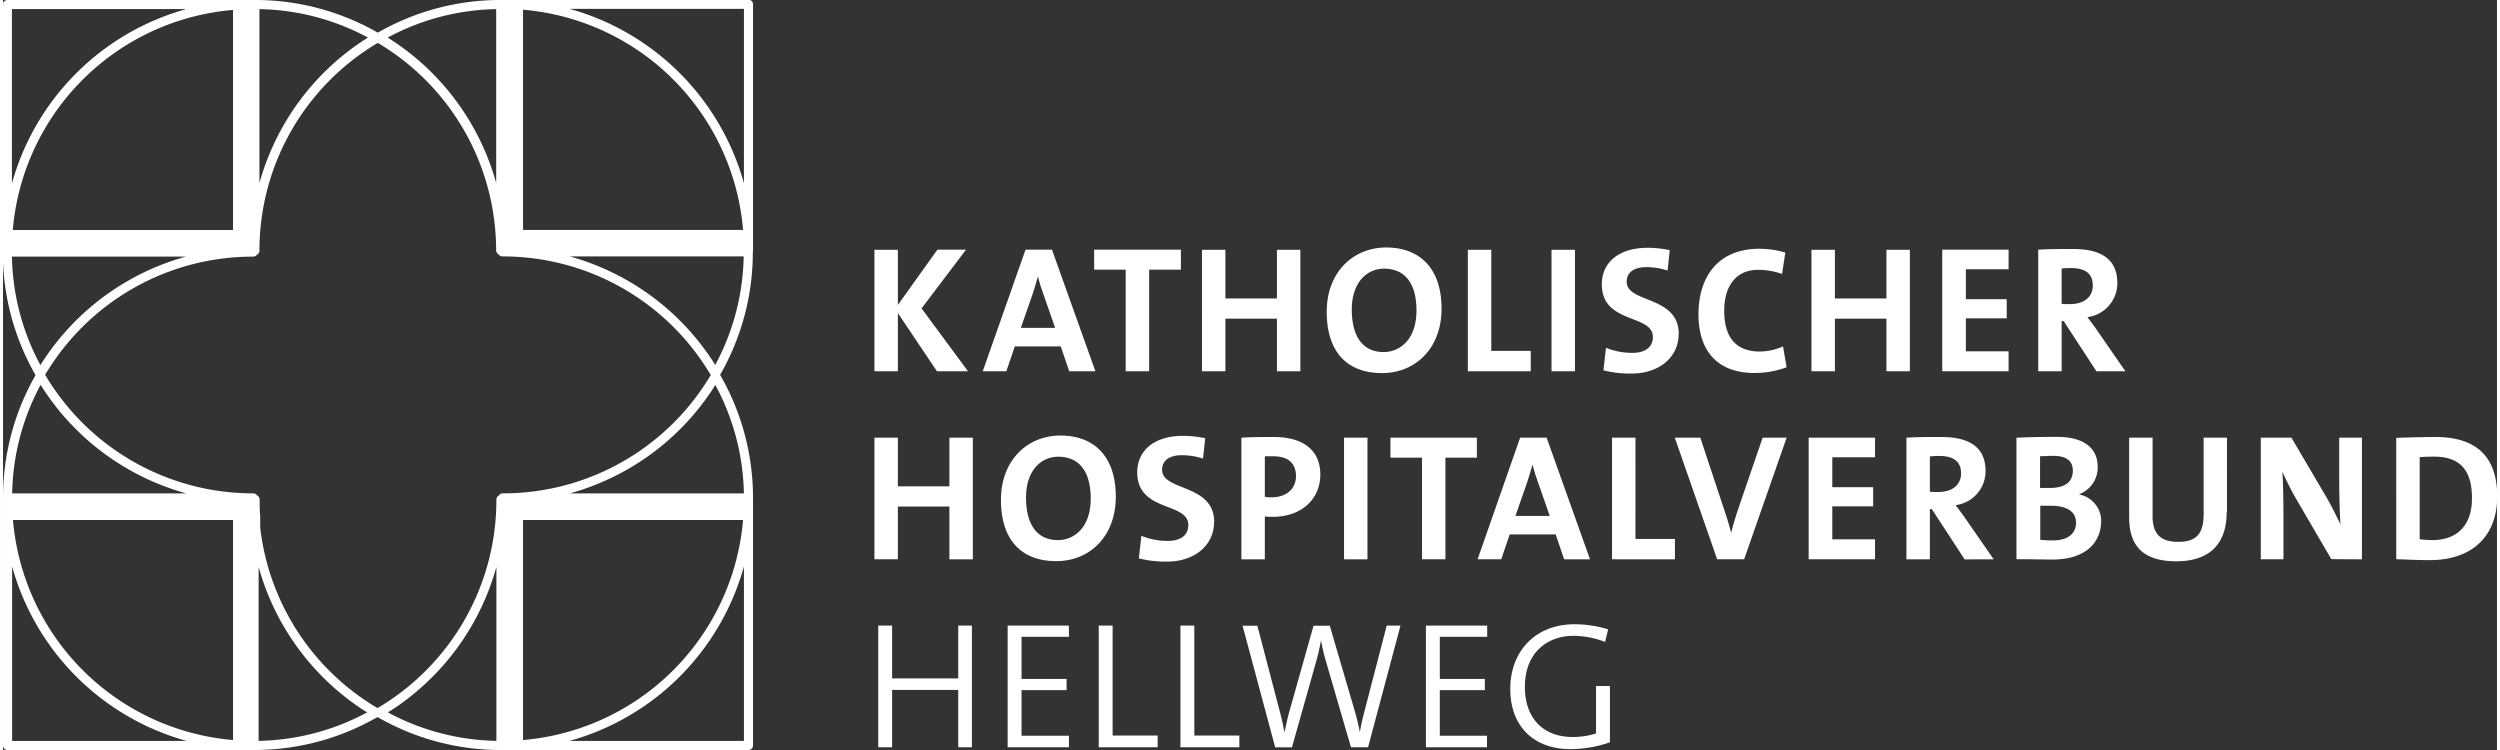 <?xml version="1.0"?>
<svg xmlns="http://www.w3.org/2000/svg" id="bfcb9c52-9f2c-4641-b9cb-e1d42d658a6f" data-name="Ebene 1" viewBox="0 0 488.45 146.89" width="350" height="105"><rect x="0" y="0" width="488.45" height="146.89" fill="#333333" stroke="none"/><path d="M322,323.12v48.16H273.85A48.16,48.16,0,0,0,322,323.12Zm-48.15-97H322v48.15a48.15,48.15,0,0,0-48.15-48.15ZM225,371.28H176.89V323.12A48.16,48.16,0,0,0,225,371.28ZM176.89,226.17H225a48.15,48.15,0,0,0-48.15,48.15V226.17ZM225,274.65a48.19,48.19,0,0,0-41.71,23.91,47.44,47.44,0,0,1-6.44-23.91Zm.33-48.48a47.31,47.31,0,0,1,23.91,6.44,48.2,48.2,0,0,0-23.91,41.71V226.17Zm0,48.2a48.15,48.15,0,0,1,24.07-41.72,48.15,48.15,0,0,1,24.07,41.72m-23.9-41.76a47.31,47.31,0,0,1,23.91-6.44v48.15a48.18,48.18,0,0,0-23.91-41.71Zm72.39,42a47.33,47.33,0,0,1-6.44,23.91,48.19,48.19,0,0,0-41.71-23.91ZM176.89,322.8a47.47,47.47,0,0,1,6.44-23.92A48.2,48.2,0,0,0,225,322.8Zm48.48.32c0,1.09,0,2.19.11,3.27v1.16l0,.22,0,.28,0,.21,0,.34c0,.3.07.59.1.89a48.23,48.23,0,0,0,23.5,35.35,47.41,47.41,0,0,1-23.91,6.44V323.12Zm48.15,48.16a47.41,47.41,0,0,1-23.91-6.44,48.19,48.19,0,0,0,23.91-41.72v48.16Zm42-72.4A47.37,47.37,0,0,1,322,322.8H273.85a48.2,48.2,0,0,0,41.71-23.92Z" transform="translate(-176 -225.28)" style="fill:none;stroke:#fff;stroke-linejoin:round;stroke-width:1.783px"/><path d="M176.38,324.68h47.11v47.15m-47.11-99.06h47.11V225.61M275.4,371.75V324.68h47.19m-47.19-99v47.08h47.19" transform="translate(-176 -225.28)" style="fill:none;stroke:#fff;stroke-linejoin:round;stroke-width:4.888px"/><path d="M365.76,371.63V347.81h-2.68v10.34H350.13V347.81h-2.72v23.82h2.72V360.41h12.95v11.22Zm19,0v-2.26h-9.28v-8.93h8.82v-2.19h-8.82V350h9.28v-2.19h-12v23.82Zm17.38,0v-2.29h-8.82V347.81h-2.72v23.82Zm16,0v-2.29h-8.82V347.81h-2.72v23.82Zm31.5-23.82H447l-4.49,17.29c-.31,1.2-.56,2.33-.77,3.6h0c-.25-1.34-.6-2.82-.95-4l-4.94-16.87h-3.18l-4.7,16.66c-.38,1.37-.7,2.82-1,4.27h0c-.25-1.48-.56-2.86-1-4.48l-4.3-16.45h-2.9l6.39,23.82h3.28l4.84-17.15c.35-1.31.63-2.58.85-3.81h0a38,38,0,0,0,.88,3.81L440,371.63h3.35l6.35-23.82Zm17,23.82v-2.26H457.4v-8.93h8.82v-2.19H457.4V350h9.28v-2.19h-12v23.82Zm24.08-1v-11H488v9.29a14.84,14.84,0,0,1-4.62.7c-5.58,0-9.32-3.53-9.32-9.81,0-6.78,4.48-10,9.5-10a17.19,17.19,0,0,1,6.21,1.2l.6-2.47a22.51,22.51,0,0,0-6.53-1c-7.87,0-12.64,5.43-12.64,12.67,0,7.41,4.7,11.79,11.76,11.79a23.54,23.54,0,0,0,7.76-1.34Z" transform="translate(-176 -225.28)" style="fill:#fff"/><path d="M365.94,334.83V311h-4.59v9.53H351.26V311h-4.59v23.82h4.59V324.49h10.09v10.34Zm28-12.25c0-8.15-4.48-12-10.84-12s-11.65,4.73-11.65,12.6c0,7.38,3.57,12,10.84,12,6.46,0,11.65-4.76,11.65-12.64Zm-4.91.36c0,5.72-3.31,8.12-6.42,8.12-4.27,0-6.25-3.29-6.25-8.33,0-5.37,3-8,6.32-8,4.09,0,6.35,2.89,6.35,8.19Zm24.18,4.59c0-7.56-10.2-6-10.2-10.24,0-1.69,1.23-2.86,3.92-2.86a13.33,13.33,0,0,1,4.09.67l.43-4a22.09,22.09,0,0,0-4.31-.46c-5.75,0-9,2.93-9,7.16,0,7.84,10,5.76,10,10.31,0,2.23-1.83,3.11-4,3.11a13.57,13.57,0,0,1-5.19-1l-.49,4.42a21.47,21.47,0,0,0,5.51.63c5.5,0,9.21-3.28,9.21-7.69ZM434,318.24c0-4.66-3.21-7.37-9.07-7.37-2.33,0-4.45,0-6.39.14v23.82h4.59v-8.4a12.57,12.57,0,0,0,1.55.07c5.79,0,9.32-3.63,9.32-8.26Zm-4.77.29c0,2.57-1.94,4.13-4.76,4.16a7.73,7.73,0,0,1-1.34-.11v-7.94c.53,0,1.05,0,1.62,0,3.11,0,4.48,1.51,4.48,3.92Zm14,16.3V311h-4.59v23.82Zm21.43-19.91V311H447.73v3.91h6.18v19.91h4.59V314.92Zm22.16,19.91L478.32,311h-5.19l-8.33,23.82h4.63l1.66-4.87h9l1.66,4.87Zm-7.91-8.5h-6.7l2.36-6.78c.39-1.17.67-2.26,1-3.28h0a30.31,30.31,0,0,0,1,3.28l2.36,6.78Zm24.54,8.5v-4h-7.73V311h-4.59v23.82ZM525.33,311h-4.7l-4.69,13.66c-.53,1.59-1.06,3.32-1.45,4.87h-.07c-.36-1.48-.92-3.25-1.38-4.59L508.42,311h-5l8.3,23.82H517L525.33,311Zm17.31,23.82v-3.91h-8.37v-6.46h8v-3.75h-8v-5.86h8.37V311h-13v23.82Zm23.24,0-5.55-8c-.56-.85-1.27-1.73-1.9-2.61a6.71,6.71,0,0,0,5.86-6.64c0-4.87-3.39-6.7-8.65-6.7-2.75,0-5,0-6.85.14v23.82h4.59V325h.39l6.42,9.84ZM559.49,318c0,2.22-1.7,3.64-4.45,3.64-.71,0-1.34,0-1.66-.07v-6.89a13.2,13.2,0,0,1,1.8-.1c2.9,0,4.31,1.13,4.31,3.42Zm27.44,9.46a5.29,5.29,0,0,0-4.28-5.33v-.07a5.58,5.58,0,0,0,3.6-5.33c0-3.81-2.85-5.89-8-5.89-2.9,0-5.9.07-7.91.17v23.79c3,0,5.58.07,7,.07,7.2,0,9.57-3.95,9.57-7.41Zm-5.55-10c0,2.12-1.41,3.39-4.55,3.39-.74,0-1.31,0-1.87,0v-6.22c.81,0,1.59-.07,2.58-.07,2.82,0,3.84,1.17,3.84,2.93Zm.64,10.1c0,2.15-1.52,3.56-4.52,3.56A21.69,21.69,0,0,1,575,331v-6.67c.49,0,1.66,0,2,0,3,0,5,1,5,3.29Zm29.55-2V311H607v14.86c0,4.06-1.48,5.54-5,5.54-4,0-5-2.12-5-5.12V311h-4.59v15.56c0,4.56,1.7,8.65,9.22,8.65,6.28,0,9.88-3.14,9.88-9.64ZM638,334.83V311h-4.45v7.41c0,2.93.07,7.16.25,9.57-.88-1.8-1.84-3.78-2.93-5.62L624.19,311h-6v23.82h4.44v-8.5c0-2.86-.07-6.6-.21-8.65.71,1.55,1.55,3.32,2.58,5.12l7,12Zm26.49-12.32c0-8.36-4.7-11.64-12.07-11.64-2.93,0-5.83.1-7.7.17V334.8c2,.07,4.16.18,6.64.18,7.76,0,13.13-4.28,13.13-12.47Zm-4.94.36c0,5.65-3.25,8.19-7.74,8.19a16,16,0,0,1-2.5-.18V314.82c.74-.07,1.73-.11,2.79-.11,5.43,0,7.45,3,7.45,8.16Z" transform="translate(-176 -225.28)" style="fill:#fff"/><path d="M365,298l-9.1-12.32,8.71-11.5H359L351.26,285v-10.8h-4.59V298h4.59V286.6L358.92,298Zm24.95,0-8.51-23.82h-5.18L367.88,298h4.62l1.66-4.87h9l1.66,4.87Zm-7.91-8.5h-6.7l2.36-6.78c.39-1.17.67-2.26,1-3.28h0a32.73,32.73,0,0,0,1,3.28l2.36,6.78Zm24.65-11.4v-3.92H389.7v3.92h6.18V298h4.59v-19.9ZM430.09,298V274.21H425.5v9.53H415.41v-9.53h-4.59V298h4.59V287.69H425.5V298Zm27.65-12.25c0-8.15-4.48-12-10.84-12s-11.65,4.73-11.65,12.6c0,7.38,3.57,12,10.84,12,6.46,0,11.65-4.76,11.65-12.64Zm-4.91.36c0,5.72-3.31,8.12-6.42,8.12-4.27,0-6.25-3.29-6.25-8.33,0-5.37,3-8,6.32-8,4.1,0,6.35,2.89,6.35,8.19ZM475.21,298v-4h-7.73v-19.8h-4.59V298Zm8.66,0V274.21h-4.59V298Zm20.33-7.3c0-7.56-10.2-6-10.2-10.24,0-1.69,1.23-2.86,3.91-2.86a13.39,13.39,0,0,1,4.1.67l.42-4a22,22,0,0,0-4.3-.46c-5.76,0-9,2.93-9,7.16,0,7.84,10,5.76,10,10.31,0,2.23-1.84,3.11-4,3.11a13.53,13.53,0,0,1-5.19-1l-.49,4.42a21.44,21.44,0,0,0,5.5.63c5.51,0,9.22-3.28,9.22-7.69Zm21.12,6.49-.7-4.06a11.46,11.46,0,0,1-4.52,1c-4.8,0-7-2.89-7-8,0-4.66,2.19-8,6.64-8a13.76,13.76,0,0,1,4.69.81l.64-4.2A18.55,18.55,0,0,0,520,274c-8,0-11.94,5.34-11.94,12.89,0,5.93,2.69,11.44,11,11.44a18,18,0,0,0,6.21-1.1Zm24.14.81V274.21h-4.59v9.53H534.78v-9.53h-4.59V298h4.59V287.69h10.09V298Zm19.34,0v-3.91h-8.37v-6.46h8v-3.75h-8v-5.86h8.37v-3.84h-13V298Zm22.88,0-5.54-8c-.56-.85-1.27-1.73-1.9-2.61a6.72,6.72,0,0,0,5.86-6.64c0-4.87-3.39-6.7-8.65-6.7-2.76,0-5,0-6.85.14V298h4.59v-9.84h.39L586,298Zm-6.39-16.8c0,2.23-1.69,3.64-4.44,3.64-.71,0-1.34,0-1.66-.07v-6.89a13.2,13.2,0,0,1,1.8-.1c2.89,0,4.3,1.13,4.3,3.42Z" transform="translate(-176 -225.28)" style="fill:#fff"/></svg>
